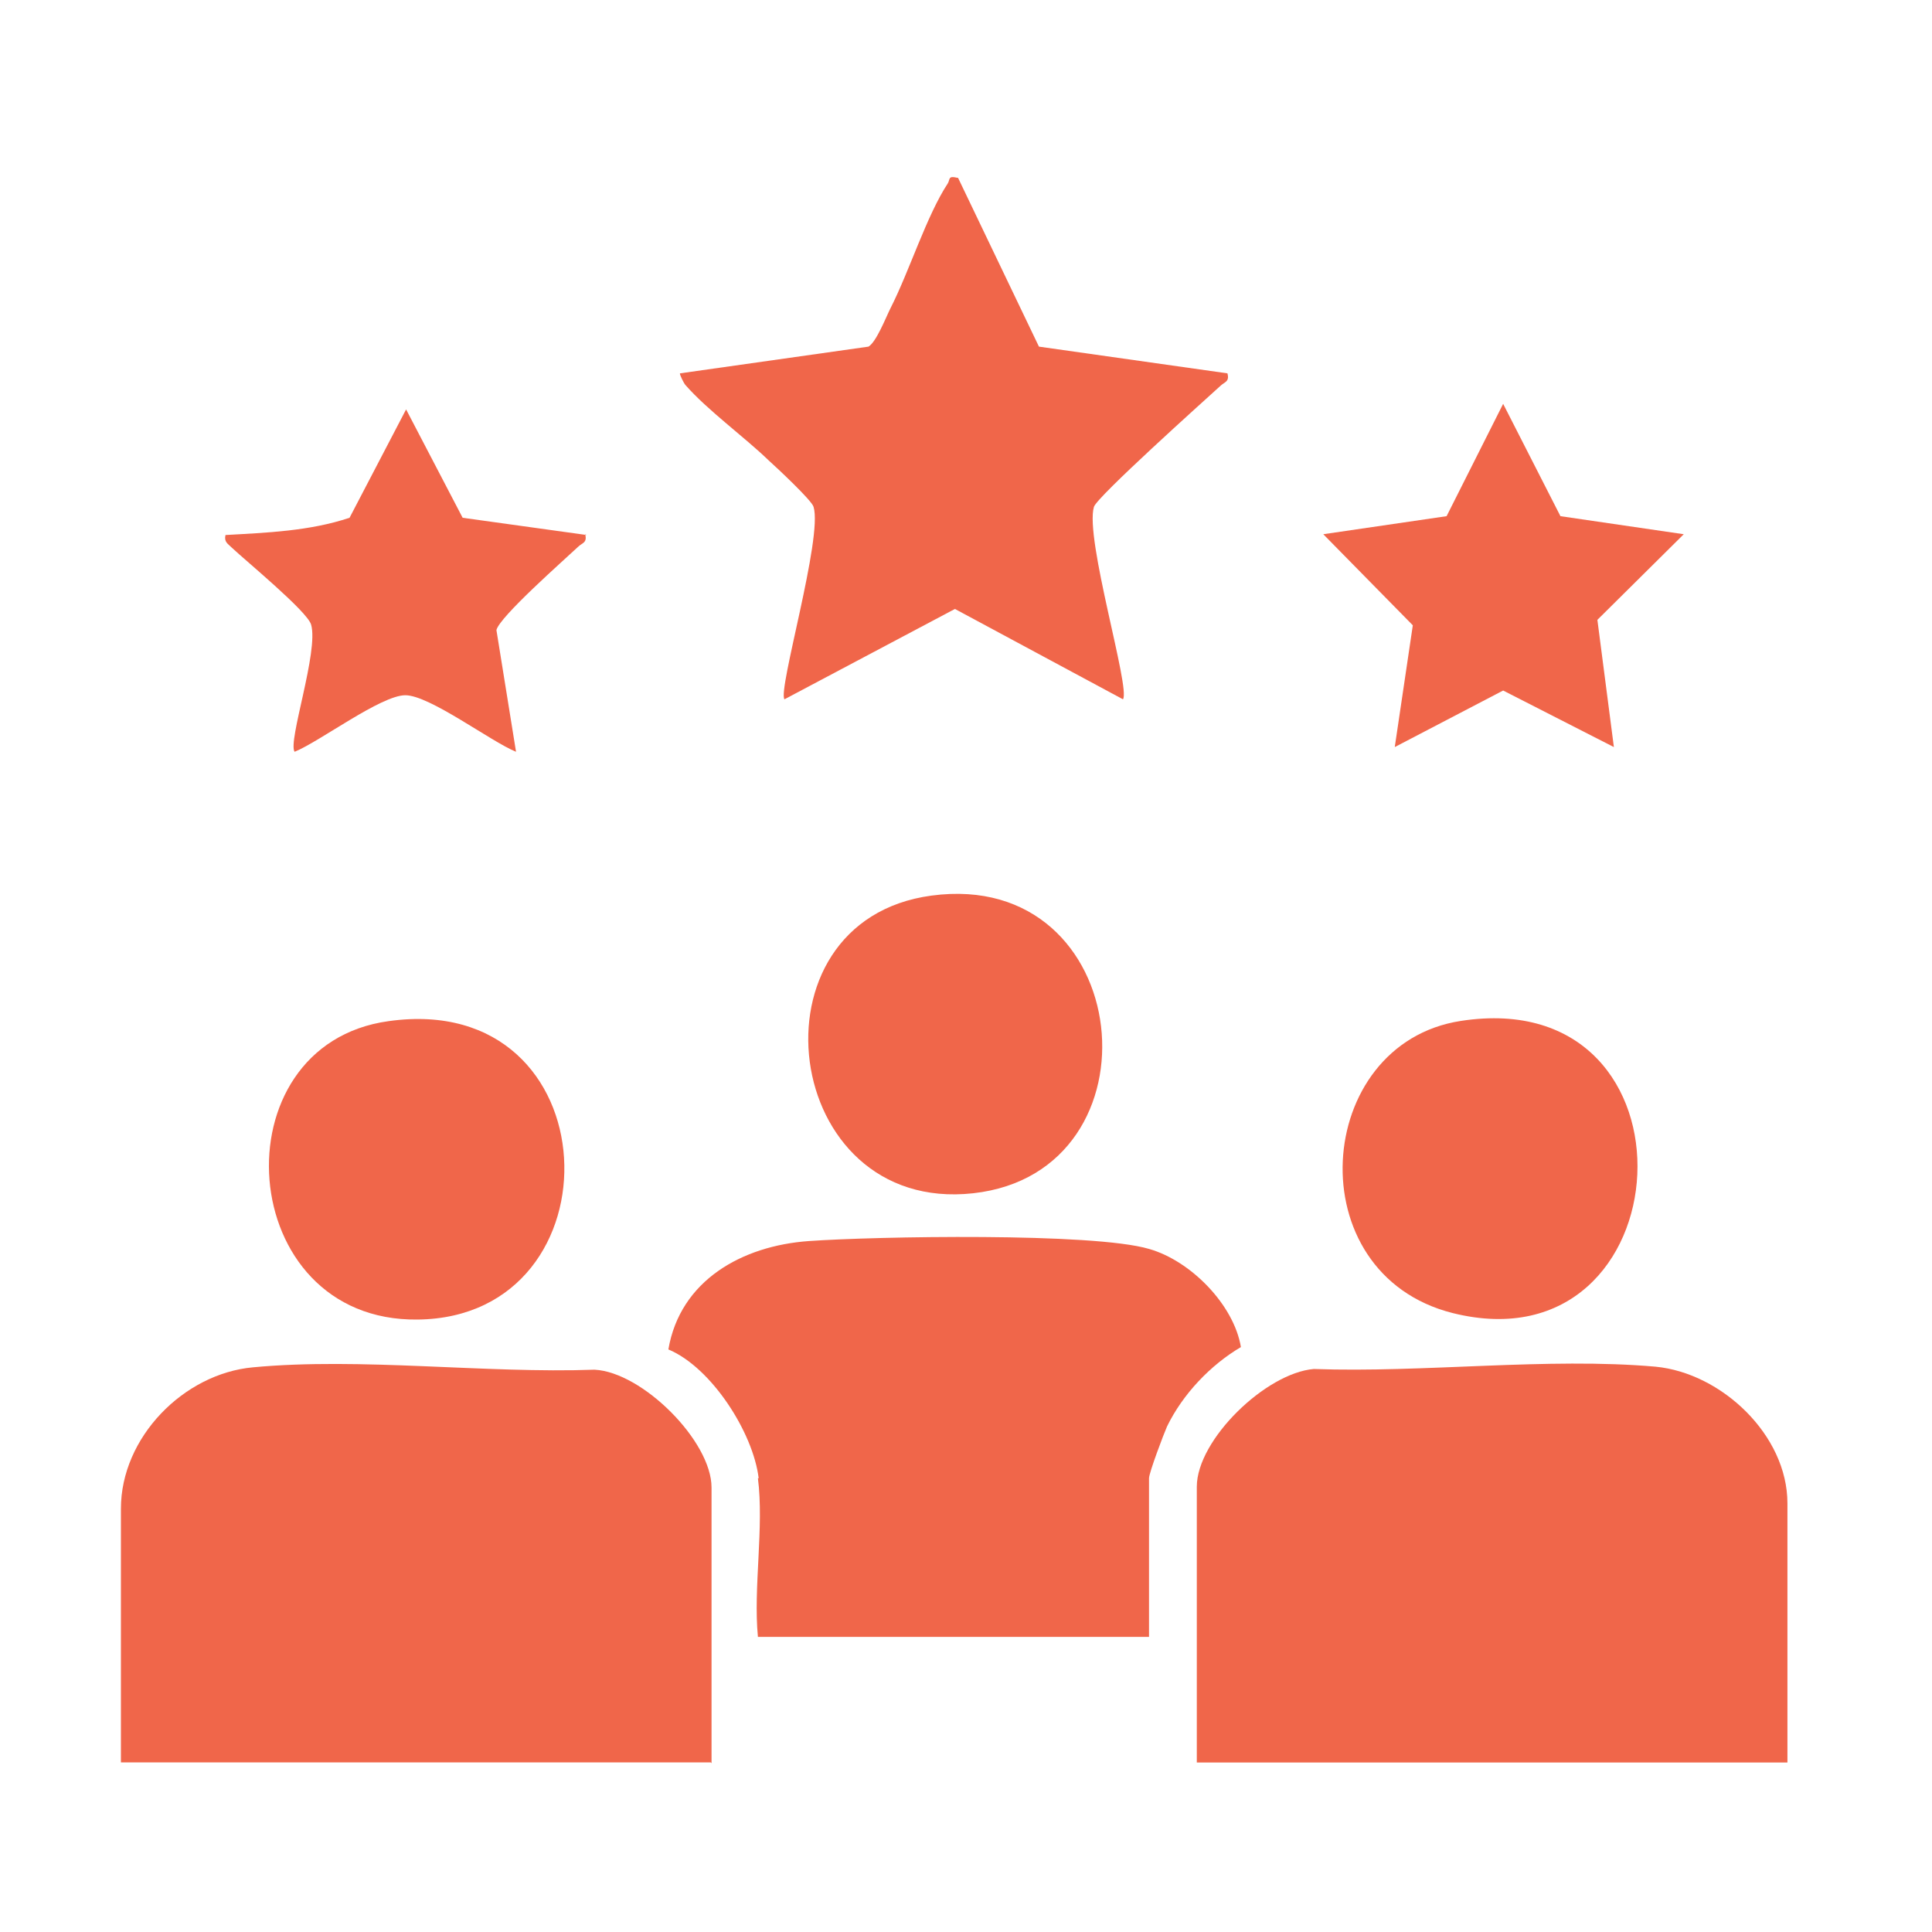 <svg width="41" height="41" viewBox="0 0 41 41" fill="none" xmlns="http://www.w3.org/2000/svg">
<path d="M15.083 37.401H2.566V32.017C2.566 30.501 3.9 29.151 5.366 29.017C7.65 28.801 10.3 29.151 12.616 29.067C13.633 29.117 15.1 30.584 15.1 31.567V37.417L15.083 37.401Z" fill="#F0664A"/>
<path d="M37.932 37.403H25.398V31.552C25.398 30.552 26.865 29.136 27.882 29.052C30.198 29.136 32.848 28.802 35.132 29.003C36.532 29.136 37.932 30.453 37.932 31.902V37.386V37.403Z" fill="#F0664A"/>
<path d="M16.1 31.37C15.984 30.404 15.1 29.02 14.184 28.637C14.434 27.17 15.75 26.437 17.167 26.337C18.584 26.237 23.2 26.154 24.384 26.504C25.267 26.754 26.184 27.687 26.334 28.587C25.684 28.97 25.1 29.587 24.767 30.27C24.7 30.42 24.384 31.254 24.384 31.37V34.737H16.084C15.984 33.687 16.217 32.404 16.084 31.37H16.1Z" fill="#F0664A"/>
<path d="M20.331 3.773L22.048 7.356L26.048 7.923C26.098 8.106 25.982 8.106 25.898 8.19C25.532 8.523 23.282 10.54 23.215 10.756C23.015 11.423 23.998 14.623 23.831 14.84L20.265 12.923L16.648 14.84C16.498 14.656 17.465 11.406 17.265 10.756C17.232 10.623 16.482 9.923 16.315 9.773C15.798 9.273 15.015 8.706 14.548 8.173C14.515 8.14 14.415 7.94 14.431 7.923L18.431 7.356C18.598 7.256 18.798 6.74 18.898 6.54C19.298 5.756 19.665 4.573 20.115 3.89C20.165 3.806 20.115 3.723 20.315 3.773H20.331Z" fill="#F0664A"/>
<path d="M19.768 19.006C24.101 18.423 24.734 24.873 20.651 25.323C16.568 25.773 15.784 19.539 19.768 19.006Z" fill="#F0664A"/>
<path d="M30.998 21.666C36.265 20.85 35.782 29.1 30.831 27.866C27.515 27.033 27.865 22.15 30.998 21.666Z" fill="#F0664A"/>
<path d="M8.249 21.67C12.999 21.003 13.215 27.953 8.865 28.003C4.965 28.053 4.582 22.17 8.249 21.67Z" fill="#F0664A"/>
<path d="M12.418 11.338C12.468 11.521 12.351 11.521 12.268 11.604C11.968 11.887 10.601 13.088 10.535 13.371L10.951 15.954C10.418 15.738 9.118 14.754 8.602 14.754C8.085 14.754 6.785 15.738 6.252 15.954C6.102 15.738 6.768 13.821 6.602 13.254C6.518 12.971 5.218 11.904 4.918 11.621C4.835 11.537 4.752 11.504 4.785 11.354C5.668 11.304 6.568 11.271 7.418 10.988L8.618 8.688L9.818 10.988L12.451 11.354L12.418 11.338Z" fill="#F0664A"/>
<path d="M35.732 11.337L33.899 13.154L34.249 15.854L31.899 14.654L29.599 15.854L29.982 13.27L28.082 11.337L30.699 10.954L31.899 8.57L33.115 10.954L35.732 11.337Z" fill="#F0664A"/>
</svg>

